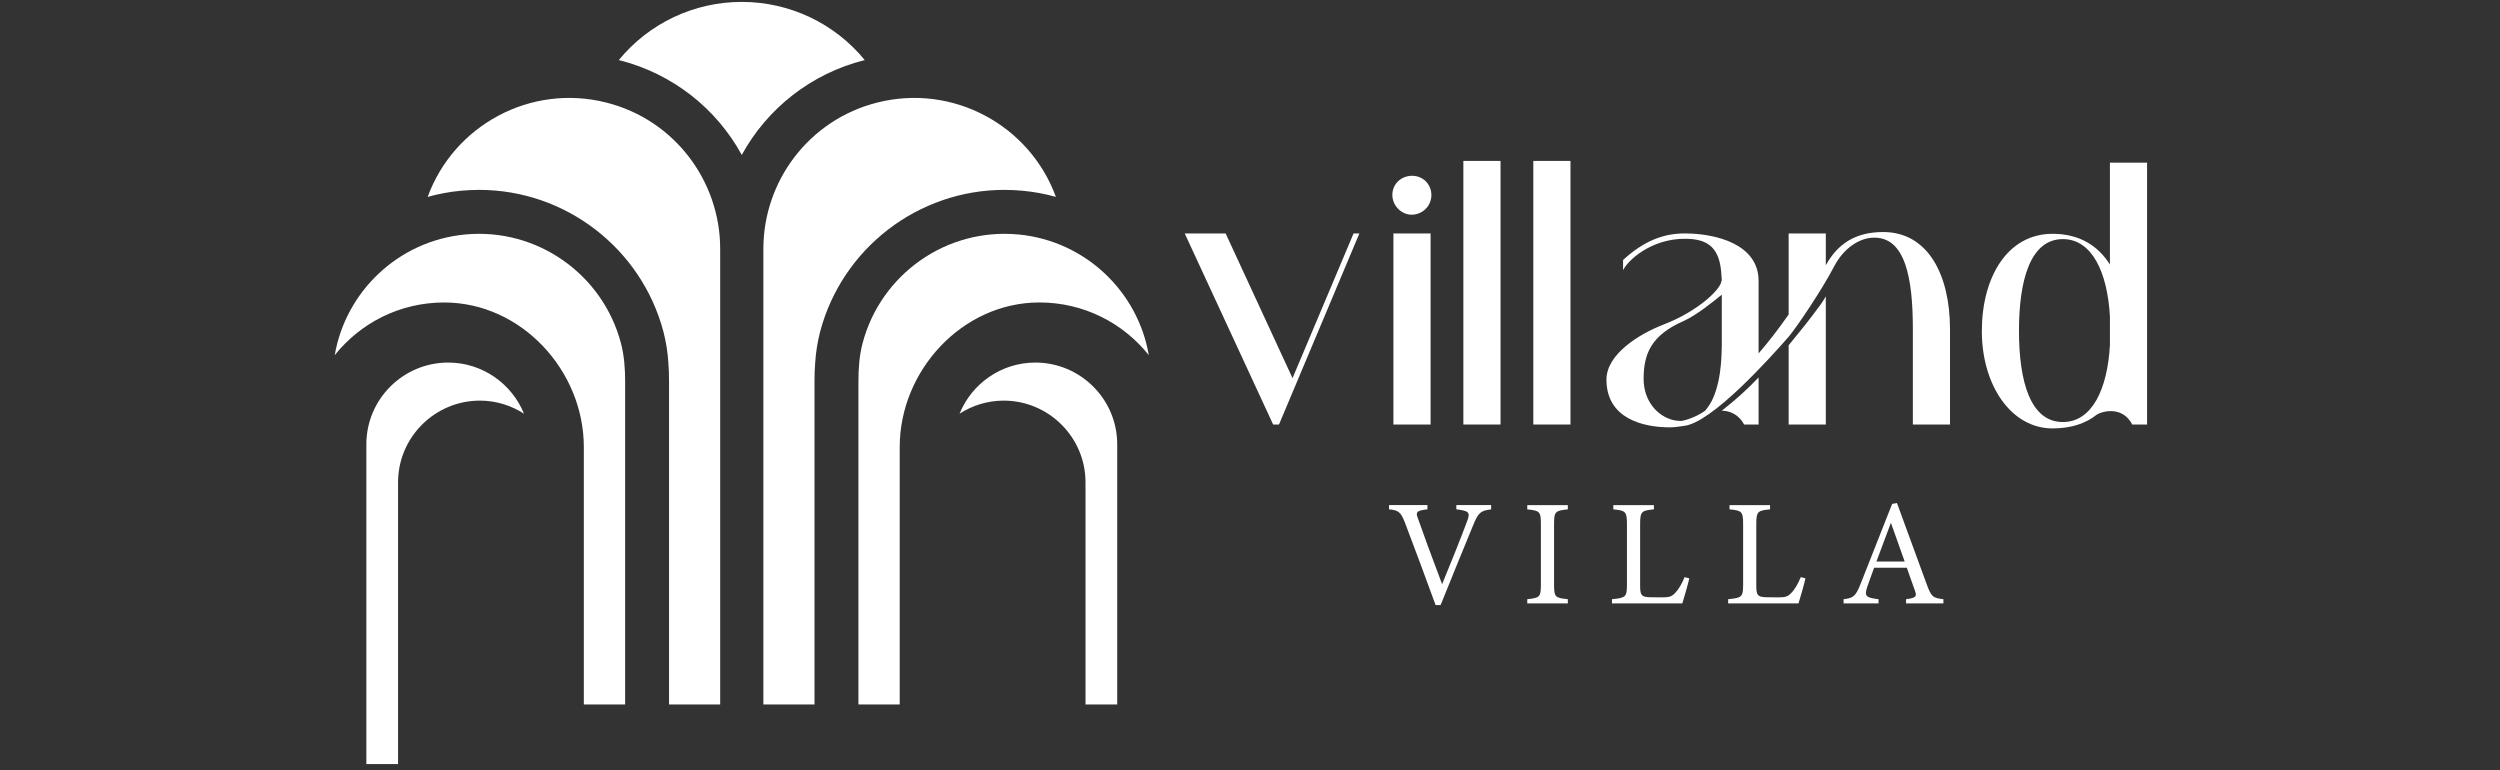 <svg xmlns="http://www.w3.org/2000/svg" xmlns:xlink="http://www.w3.org/1999/xlink" width="594" zoomAndPan="magnify" viewBox="0 0 445.5 137.25" height="183" preserveAspectRatio="xMidYMid meet" version="1.0"><rect x="0" y="0" width="445.5" height="137.25" fill="#333333" stroke="none"/><defs><clipPath id="cc24f20d1f"><path d="M 65 64 L 94 64 L 94 136.504 L 65 136.504 Z M 65 64 " clip-rule="nonzero"/></clipPath></defs><path fill="#ffffff" d="M 82.844 41.789 C 70.918 42.945 61.586 51.992 59.648 63.293 C 64.23 57.551 71.266 53.883 79.215 53.902 C 92.879 53.938 104.039 66.012 104.039 79.676 L 104.039 125.531 C 104.039 125.531 111.398 125.531 111.398 125.531 L 111.398 67.973 C 111.398 65.668 111.234 63.344 110.641 61.113 C 107.418 48.945 95.777 40.547 82.844 41.789 Z M 82.844 41.789 " fill-opacity="1" fill-rule="nonzero"/><path fill="#ffffff" d="M 108.047 18.277 C 94.555 14.863 80.875 22.316 76.207 35.09 C 78.117 34.555 80.09 34.18 82.094 33.992 C 83.191 33.898 84.285 33.836 85.383 33.836 C 100.754 33.836 114.277 44.23 118.223 59.102 C 118.66 60.824 118.973 62.605 119.098 64.578 C 119.191 65.641 119.223 66.77 119.223 67.992 L 119.223 125.531 L 128.336 125.531 L 128.336 44.324 C 128.336 32.305 120.227 21.348 108.047 18.277 Z M 108.047 18.277 " fill-opacity="1" fill-rule="nonzero"/><path fill="#ffffff" d="M 181.523 41.789 C 168.59 40.547 156.949 48.945 153.727 61.109 C 153.133 63.34 152.973 65.664 152.973 67.973 L 152.973 125.531 L 160.328 125.531 L 160.328 79.676 C 160.328 66.012 171.492 53.934 185.152 53.898 C 193.102 53.879 200.137 57.547 204.719 63.293 C 202.781 51.992 193.449 42.941 181.523 41.785 Z M 181.523 41.789 " fill-opacity="1" fill-rule="nonzero"/><path fill="#ffffff" d="M 178.988 33.836 C 180.082 33.836 181.18 33.898 182.273 33.992 C 184.277 34.18 186.25 34.555 188.16 35.086 C 183.496 22.312 169.816 14.863 156.324 18.277 C 144.145 21.344 136.035 32.301 136.035 44.32 L 136.035 125.531 L 145.145 125.531 L 145.145 67.988 C 145.145 66.766 145.176 65.641 145.27 64.578 C 145.398 62.605 145.711 60.82 146.148 59.098 C 150.094 44.227 163.617 33.836 178.988 33.836 Z M 178.988 33.836 " fill-opacity="1" fill-rule="nonzero"/><path fill="#ffffff" d="M 132.215 27.652 C 132.207 27.637 132.199 27.621 132.184 27.605 C 136.691 19.375 144.488 13.113 154.098 10.703 C 148.715 4.125 140.668 0.34 132.184 0.34 C 123.699 0.34 115.656 4.125 110.27 10.703 C 119.883 13.113 127.676 19.371 132.184 27.605 C 132.168 27.621 132.16 27.641 132.152 27.652 L 132.184 27.605 Z M 132.184 27.605 Z M 132.184 27.605 Z M 132.184 27.605 " fill-opacity="1" fill-rule="nonzero"/><g clip-path="url(#cc24f20d1f)"><path fill="#ffffff" d="M 79.871 64.609 C 71.824 64.609 65.285 71.152 65.285 79.164 L 65.285 136.16 L 70.934 136.16 L 70.934 85.945 C 70.934 77.934 77.477 71.391 85.523 71.391 C 88.418 71.391 91.105 72.262 93.379 73.723 C 91.211 68.395 85.984 64.609 79.871 64.609 Z M 79.871 64.609 " fill-opacity="1" fill-rule="nonzero"/></g><path fill="#ffffff" d="M 184.496 64.609 C 178.387 64.609 173.16 68.395 170.992 73.723 C 173.262 72.262 175.949 71.391 178.848 71.391 C 186.895 71.391 193.438 77.934 193.438 85.945 L 193.438 125.531 L 199.086 125.531 L 199.086 79.164 C 199.086 71.152 192.543 64.609 184.496 64.609 Z M 184.496 64.609 " fill-opacity="1" fill-rule="nonzero"/><path fill="#ffffff" d="M 265.719 90.766 C 263.91 91.008 263.453 91.25 262.484 93.676 C 261.754 95.453 258.035 104.484 256.715 107.824 L 255.824 107.824 C 254.234 103.484 251.918 97.18 250.383 93.188 C 249.625 91.195 249.168 90.922 247.523 90.762 L 247.523 90.008 L 254.371 90.008 L 254.371 90.762 C 252.375 90.98 252.27 91.301 252.645 92.297 C 253.32 94.266 255.285 99.629 256.984 104.102 C 258.414 100.625 260.191 96.234 261.457 92.836 C 262.051 91.273 261.73 91.031 259.52 90.762 L 259.52 90.008 L 265.719 90.008 Z M 265.719 90.766 " fill-opacity="1" fill-rule="nonzero"/><path fill="#ffffff" d="M 272.16 107.531 L 272.16 106.777 C 274.371 106.535 274.586 106.426 274.586 104.137 L 274.586 93.434 C 274.586 91.117 274.371 91.008 272.16 90.766 L 272.16 90.012 L 279.387 90.012 L 279.387 90.766 C 277.148 91.012 276.934 91.117 276.934 93.434 L 276.934 104.137 C 276.934 106.453 277.148 106.535 279.387 106.777 L 279.387 107.531 Z M 272.16 107.531 " fill-opacity="1" fill-rule="nonzero"/><path fill="#ffffff" d="M 301.031 103.055 C 300.867 103.891 300.059 106.695 299.789 107.531 L 287.254 107.531 L 287.254 106.777 C 289.707 106.535 289.922 106.398 289.922 104.109 L 289.922 93.406 C 289.922 91.117 289.652 90.98 287.496 90.766 L 287.496 90.012 L 294.723 90.012 L 294.723 90.766 C 292.562 90.98 292.27 91.09 292.27 93.406 L 292.27 104.379 C 292.27 106.023 292.484 106.398 294.02 106.426 C 294.047 106.426 295.988 106.453 296.148 106.453 C 297.523 106.453 297.93 106.293 298.551 105.617 C 299.223 104.918 299.789 103.84 300.195 102.84 L 301.031 103.059 Z M 301.031 103.055 " fill-opacity="1" fill-rule="nonzero"/><path fill="#ffffff" d="M 321.73 103.055 C 321.57 103.891 320.762 106.695 320.492 107.531 L 307.957 107.531 L 307.957 106.777 C 310.41 106.535 310.625 106.398 310.625 104.109 L 310.625 93.406 C 310.625 91.117 310.355 90.98 308.199 90.766 L 308.199 90.012 L 315.422 90.012 L 315.422 90.766 C 313.266 90.98 312.969 91.09 312.969 93.406 L 312.969 104.379 C 312.969 106.023 313.188 106.398 314.723 106.426 C 314.75 106.426 316.691 106.453 316.852 106.453 C 318.227 106.453 318.629 106.293 319.25 105.617 C 319.926 104.918 320.492 103.84 320.895 102.84 L 321.73 103.059 Z M 321.73 103.055 " fill-opacity="1" fill-rule="nonzero"/><path fill="#ffffff" d="M 339.656 107.531 L 339.656 106.777 C 341.41 106.559 341.625 106.293 341.246 105.27 C 340.898 104.219 340.359 102.867 339.793 101.172 L 333.969 101.172 C 333.539 102.383 333.133 103.438 332.758 104.539 C 332.164 106.293 332.543 106.508 334.754 106.777 L 334.754 107.531 L 328.527 107.531 L 328.527 106.777 C 330.227 106.559 330.656 106.371 331.598 103.945 L 337.18 89.797 L 338.039 89.637 C 339.738 94.246 341.598 99.34 343.297 104.004 C 344.16 106.348 344.402 106.562 346.316 106.777 L 346.316 107.531 Z M 336.961 93.164 C 336.098 95.48 335.184 97.934 334.375 100.066 L 339.414 100.066 Z M 336.961 93.164 " fill-opacity="1" fill-rule="nonzero"/><path fill="#ffffff" d="M 242.242 41.602 L 227.918 75.648 L 226.875 75.648 L 211.117 41.602 L 218.41 41.602 L 230.328 67.387 L 241.203 41.602 L 242.246 41.602 Z M 242.242 41.602 " fill-opacity="1" fill-rule="nonzero"/><path fill="#ffffff" d="M 248.117 34.727 C 248.117 32.773 249.695 31.324 251.648 31.324 C 252.531 31.324 253.352 31.637 254.043 32.27 C 255.055 33.281 255.367 34.793 254.801 36.117 C 254.297 37.375 252.973 38.262 251.586 38.262 C 249.691 38.262 248.117 36.621 248.117 34.73 Z M 248.309 75.648 L 248.309 41.602 L 254.93 41.602 L 254.93 75.648 Z M 248.309 75.648 " fill-opacity="1" fill-rule="nonzero"/><path fill="#ffffff" d="M 260.773 28.676 L 267.395 28.676 L 267.395 75.648 L 260.773 75.648 Z M 260.773 28.676 " fill-opacity="1" fill-rule="nonzero"/><path fill="#ffffff" d="M 273.238 28.676 L 279.859 28.676 L 279.859 75.648 L 273.238 75.648 Z M 273.238 28.676 " fill-opacity="1" fill-rule="nonzero"/><path fill="#ffffff" d="M 347.492 58.625 L 347.492 75.648 L 340.871 75.648 L 340.871 58.625 C 340.871 49.609 339.547 42.105 333.746 42.359 C 331.602 42.422 328.637 43.934 326.746 47.656 C 324.664 51.629 320.316 58.121 318.738 60.012 C 315.523 63.672 304.996 75.461 300.012 75.902 C 299.191 76.027 298.371 76.152 297.555 76.152 C 292.762 76.152 286.27 74.578 286.27 67.641 C 286.27 63.102 292.133 59.508 296.355 57.871 C 302.785 55.41 306.758 51.375 306.758 50.051 L 306.824 50.051 C 306.824 49.672 306.758 49.355 306.758 49.039 C 306.508 44.246 304.488 42.547 300.266 42.547 C 294.086 42.547 289.988 46.52 289.23 48.156 L 289.23 46.328 C 292.953 42.922 296.418 41.598 300.199 41.598 C 305.875 41.598 313.379 43.555 313.379 50.047 L 313.379 62.973 C 315.082 61.02 316.848 58.75 318.738 56.039 L 318.738 41.602 L 325.359 41.602 L 325.359 47.277 C 327.438 43.492 330.59 41.348 335.574 41.348 C 343.645 41.348 347.488 49.105 347.488 58.625 Z M 306.824 52.508 C 305.184 53.832 302.348 56.164 299.949 57.238 C 294.215 59.758 292.891 63.102 292.891 67.516 C 292.891 71.297 295.223 74.199 298.312 74.891 C 298.754 74.953 299.195 75.02 299.637 75.02 C 301.148 74.703 302.598 74.07 303.859 73.188 C 304.43 72.496 304.934 71.738 305.25 70.984 C 306.949 67.199 306.762 62.156 306.824 61.652 Z M 313.379 67.262 L 313.379 75.648 L 310.797 75.648 L 310.543 75.207 C 309.723 73.945 308.336 73.188 306.824 73.188 C 309.156 71.359 311.363 69.406 313.379 67.262 Z M 324.477 54.211 C 324.793 53.77 325.047 53.332 325.359 52.824 L 325.359 75.648 L 318.738 75.648 L 318.738 61.527 C 320.504 59.383 322.461 56.988 324.477 54.211 Z M 324.477 54.211 " fill-opacity="1" fill-rule="nonzero"/><path fill="#ffffff" d="M 382.609 28.992 L 382.609 75.648 L 379.961 75.648 C 379.078 73.887 377.562 73.254 376.113 73.254 C 375.23 73.254 374.285 73.504 373.656 73.883 C 371.699 75.461 369.051 76.344 365.773 76.344 C 358.332 76.344 353.164 68.586 353.164 59.004 C 353.164 49.422 357.703 41.664 365.773 41.664 C 370.566 41.664 373.906 43.809 375.988 47.148 L 375.988 28.992 Z M 375.988 56.355 C 375.543 48.602 372.836 42.609 367.602 42.609 C 361.801 42.609 359.781 49.926 359.781 58.941 C 359.781 67.957 361.801 75.207 367.602 75.207 C 372.836 75.207 375.547 69.281 375.988 61.527 Z M 375.988 56.355 " fill-opacity="1" fill-rule="nonzero"/></svg>
